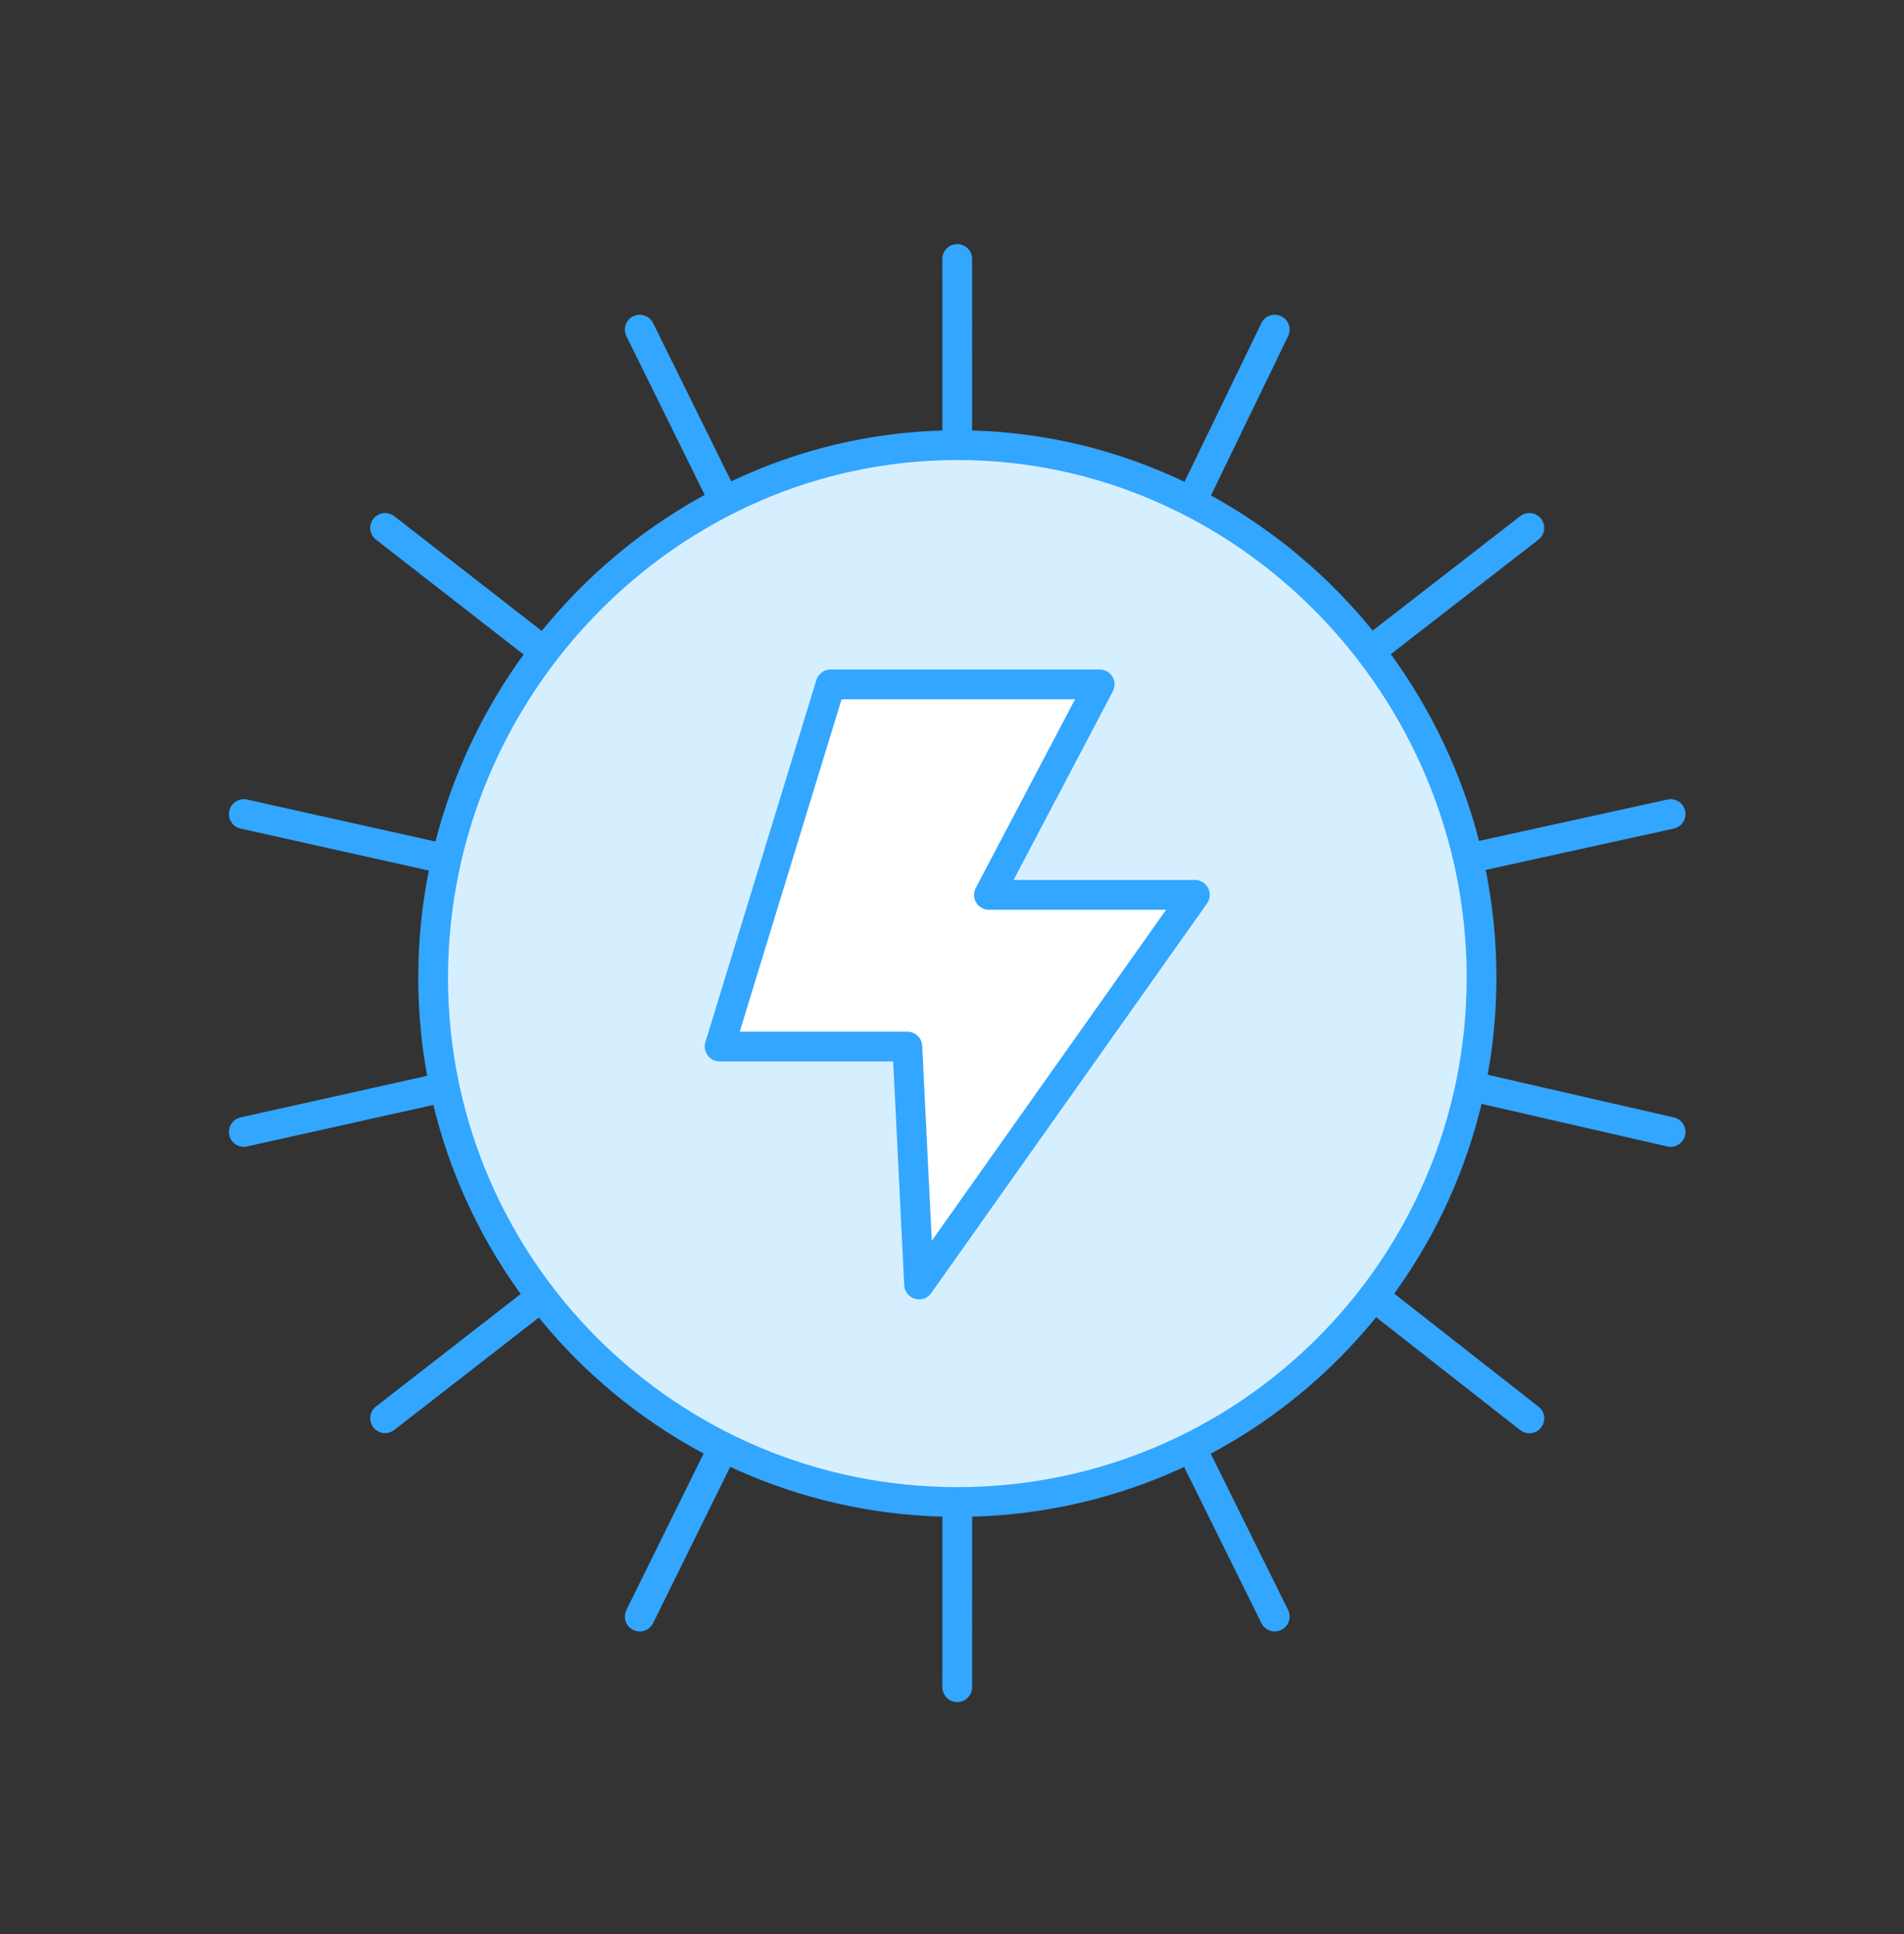 <svg width="64" height="65" viewBox="0 0 64 65" fill="none" xmlns="http://www.w3.org/2000/svg">
<rect x="0" y="0" width="64" height="65" fill="#333333" stroke="none"/>
<path d="M49.8 32.859C49.8 42.59 41.911 50.48 32.179 50.48C22.448 50.48 14.559 42.59 14.559 32.859C14.559 23.127 22.448 14.961 32.179 14.961C41.911 14.961 49.8 23.127 49.8 32.859Z" fill="#D6EFFF" stroke="#33A6FF" stroke-miterlimit="10" stroke-linecap="round" stroke-linejoin="round"/>
<path d="M32.177 50.828L32.176 56.704" stroke="#33A6FF" stroke-miterlimit="10" stroke-linecap="round" stroke-linejoin="round"/>
<path d="M40.164 48.906L42.849 54.33" stroke="#33A6FF" stroke-miterlimit="10" stroke-linecap="round" stroke-linejoin="round"/>
<path d="M46.375 43.727L51.407 47.67" stroke="#33A6FF" stroke-miterlimit="10" stroke-linecap="round" stroke-linejoin="round"/>
<path d="M49.797 36.586L56.155 38.043" stroke="#33A6FF" stroke-miterlimit="10" stroke-linecap="round" stroke-linejoin="round"/>
<path d="M49.797 28.756L56.155 27.359" stroke="#33A6FF" stroke-miterlimit="10" stroke-linecap="round" stroke-linejoin="round"/>
<path d="M46.441 21.592L51.406 17.742" stroke="#33A6FF" stroke-miterlimit="10" stroke-linecap="round" stroke-linejoin="round"/>
<path d="M40.215 16.515L42.849 11.078" stroke="#33A6FF" stroke-miterlimit="10" stroke-linecap="round" stroke-linejoin="round"/>
<path d="M32.177 14.658L32.176 8.703" stroke="#33A6FF" stroke-miterlimit="10" stroke-linecap="round" stroke-linejoin="round"/>
<path d="M24.187 16.515L21.504 11.078" stroke="#33A6FF" stroke-miterlimit="10" stroke-linecap="round" stroke-linejoin="round"/>
<path d="M17.839 21.549L12.945 17.742" stroke="#33A6FF" stroke-miterlimit="10" stroke-linecap="round" stroke-linejoin="round"/>
<path d="M14.557 28.777L8.195 27.359" stroke="#33A6FF" stroke-miterlimit="10" stroke-linecap="round" stroke-linejoin="round"/>
<path d="M14.557 36.625L8.195 38.042" stroke="#33A6FF" stroke-miterlimit="10" stroke-linecap="round" stroke-linejoin="round"/>
<path d="M17.931 43.789L12.945 47.665" stroke="#33A6FF" stroke-miterlimit="10" stroke-linecap="round" stroke-linejoin="round"/>
<path d="M24.181 48.906L21.504 54.33" stroke="#33A6FF" stroke-miterlimit="10" stroke-linecap="round" stroke-linejoin="round"/>
<path d="M36.965 23H27.919L24.188 35.173H30.499L30.893 43.169L40.164 30.075H33.241L36.965 23Z" fill="white" stroke="#33A6FF" stroke-miterlimit="10" stroke-linecap="round" stroke-linejoin="round"/>
</svg>
